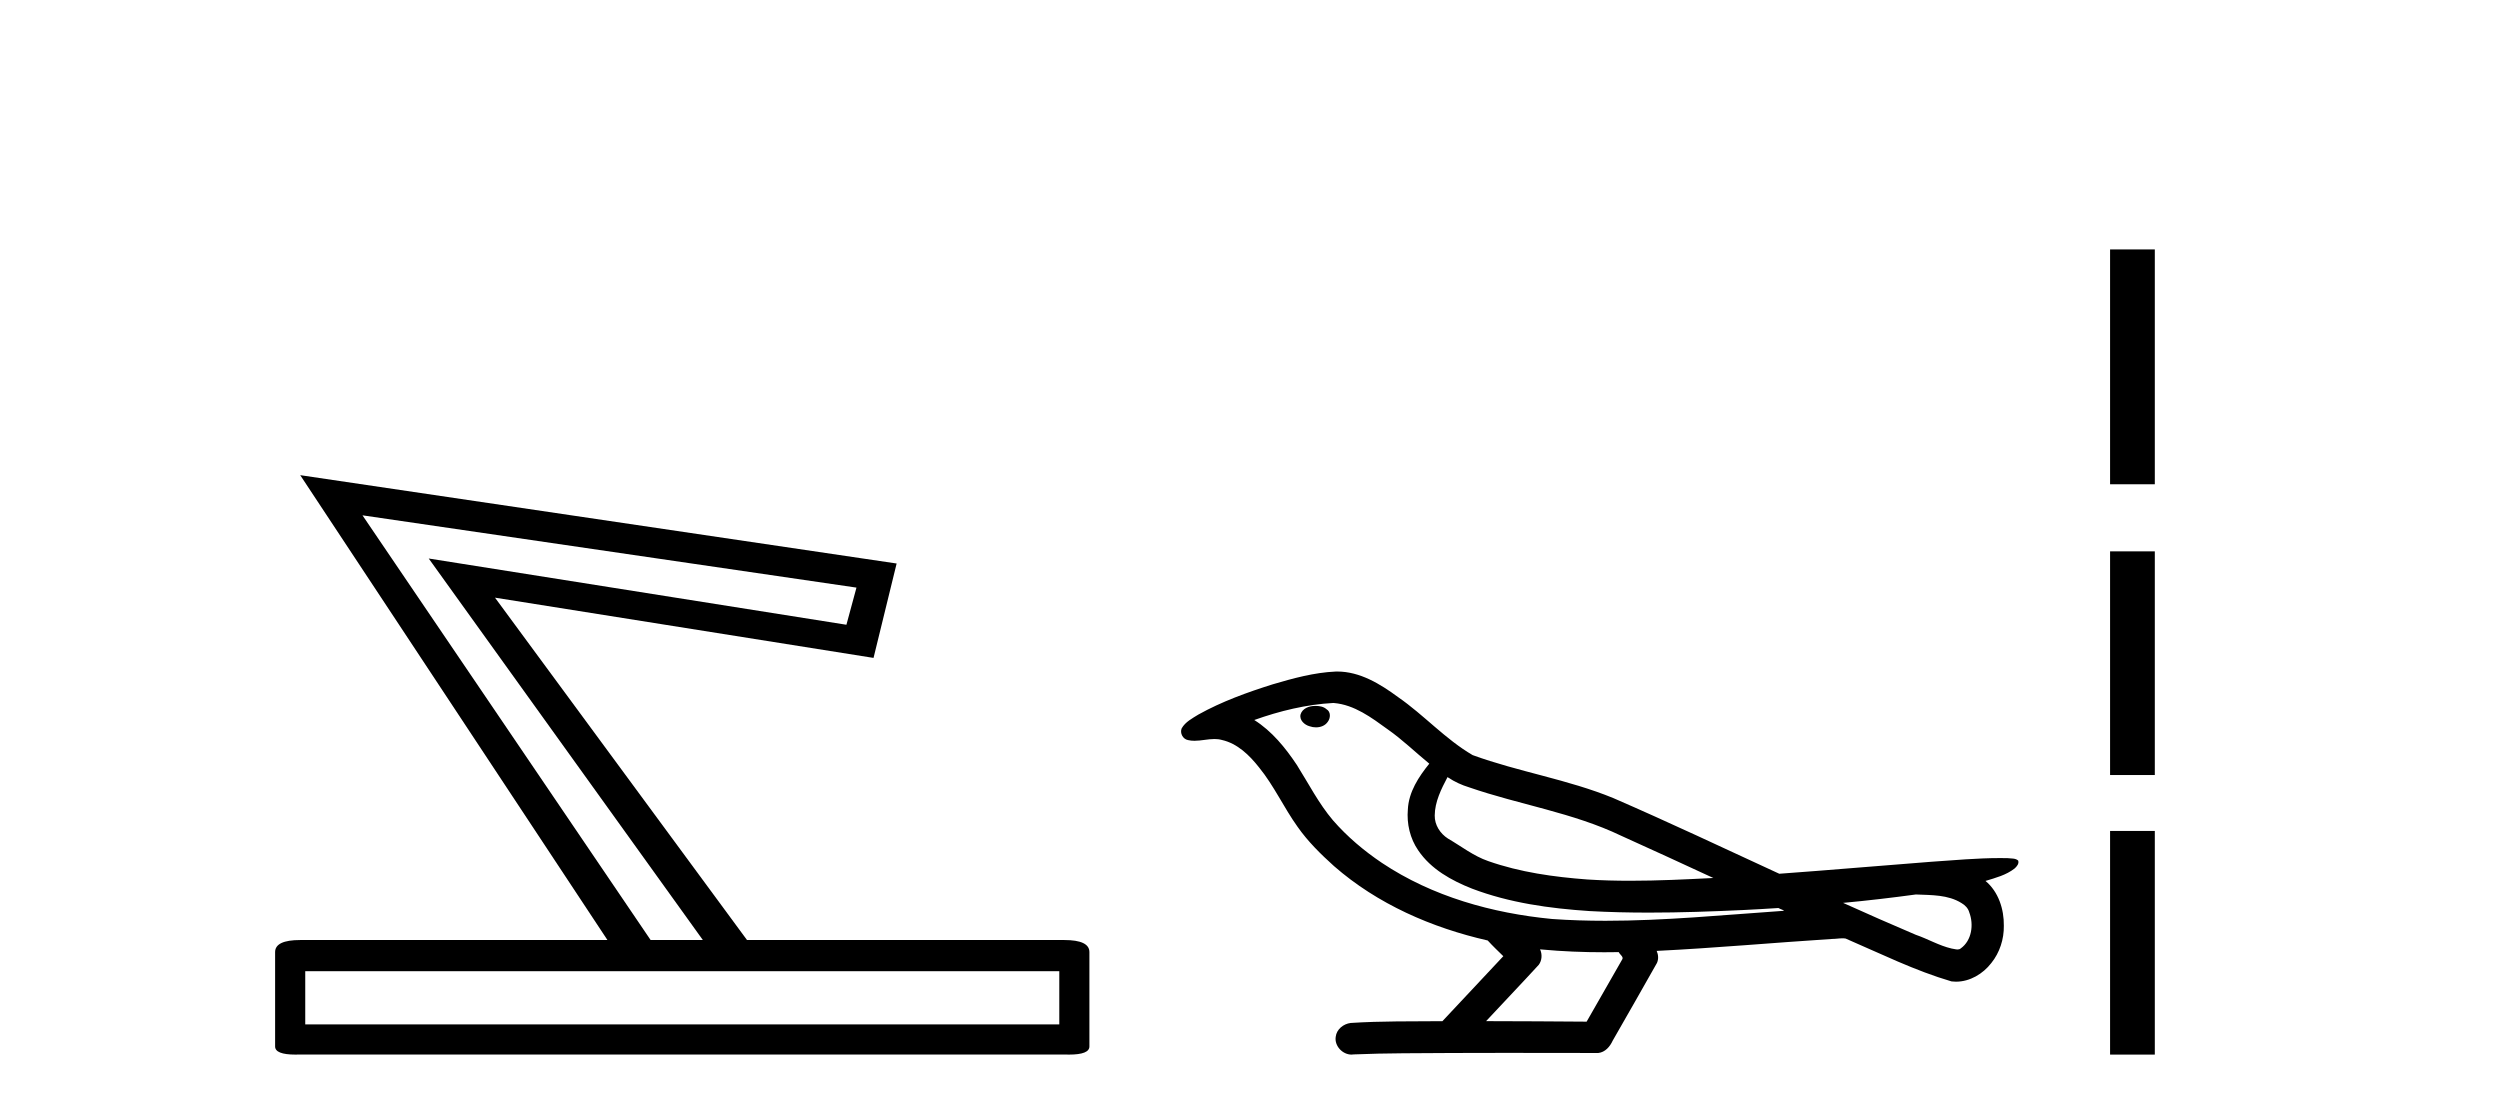 <?xml version='1.0' encoding='UTF-8' standalone='yes'?><svg xmlns='http://www.w3.org/2000/svg' xmlns:xlink='http://www.w3.org/1999/xlink' width='92.0' height='41.0' ><path d='M 13.339 18.964 L 31.518 21.624 L 31.148 22.991 L 15.777 20.553 L 25.865 34.593 L 23.943 34.593 L 13.339 18.964 ZM 38.982 35.739 L 38.982 37.697 L 11.233 37.697 L 11.233 35.739 ZM 11.048 17.486 L 22.354 34.593 L 11.048 34.593 Q 10.124 34.593 10.124 35.037 L 10.124 38.51 Q 10.124 38.809 10.872 38.809 Q 10.956 38.809 11.048 38.806 L 39.166 38.806 Q 39.259 38.809 39.342 38.809 Q 40.09 38.809 40.09 38.51 L 40.09 35.037 Q 40.09 34.593 39.166 34.593 L 27.49 34.593 L 18.216 21.994 L 32.146 24.211 L 32.996 20.737 L 11.048 17.486 Z' style='fill:#000000;stroke:none' /><path d='M 48.42 25.978 C 48.407 25.978 48.395 25.978 48.382 25.979 C 48.173 25.98 47.929 26.069 47.862 26.287 C 47.806 26.499 48.008 26.678 48.194 26.727 C 48.268 26.753 48.348 26.767 48.428 26.767 C 48.599 26.767 48.768 26.704 48.865 26.558 C 48.966 26.425 48.978 26.192 48.816 26.1 C 48.708 26.003 48.561 25.978 48.42 25.978 ZM 53.269 28.597 L 53.283 28.606 L 53.293 28.613 C 53.53 28.771 53.79 28.89 54.064 28.974 C 55.914 29.614 57.885 29.904 59.66 30.756 C 60.794 31.266 61.922 31.788 63.051 32.31 C 62.032 32.362 61.012 32.412 59.991 32.412 C 59.466 32.412 58.941 32.399 58.417 32.365 C 57.182 32.273 55.939 32.1 54.769 31.689 C 54.228 31.503 53.773 31.142 53.285 30.859 C 52.998 30.676 52.792 30.358 52.798 30.011 C 52.802 29.504 53.038 29.036 53.269 28.597 ZM 49.07 25.869 L 49.087 25.871 L 49.09 25.871 C 49.842 25.936 50.469 26.406 51.062 26.836 C 51.608 27.217 52.083 27.682 52.598 28.103 C 52.206 28.588 51.84 29.144 51.809 29.788 C 51.764 30.315 51.889 30.857 52.191 31.294 C 52.656 31.984 53.416 32.405 54.174 32.703 C 55.55 33.226 57.025 33.43 58.488 33.527 C 59.221 33.568 59.954 33.584 60.687 33.584 C 61.843 33.584 62.998 33.543 64.152 33.489 C 64.583 33.468 65.014 33.443 65.445 33.415 C 65.49 33.449 65.743 33.521 65.604 33.521 C 65.601 33.521 65.599 33.521 65.597 33.521 C 63.429 33.671 61.255 33.885 59.08 33.885 C 58.426 33.885 57.773 33.865 57.119 33.819 C 54.914 33.607 52.71 32.993 50.854 31.754 C 50.192 31.308 49.578 30.79 49.053 30.187 C 48.528 29.569 48.155 28.835 47.724 28.15 C 47.301 27.516 46.808 26.907 46.157 26.496 C 47.095 26.162 48.074 25.923 49.07 25.869 ZM 70.502 32.917 L 70.514 32.917 C 71.078 32.942 71.688 32.922 72.183 33.233 C 72.317 33.31 72.429 33.425 72.47 33.578 C 72.639 34.022 72.564 34.61 72.156 34.901 C 72.121 34.931 72.081 34.941 72.038 34.941 C 71.966 34.941 71.887 34.913 71.818 34.906 C 71.359 34.8 70.946 34.552 70.5 34.4 C 69.603 34.018 68.712 33.627 67.825 33.226 C 68.72 33.143 69.612 33.038 70.502 32.917 ZM 56.675 34.936 C 56.694 34.937 56.713 34.939 56.732 34.941 C 57.498 35.013 58.268 35.043 59.037 35.043 C 59.215 35.043 59.393 35.041 59.571 35.038 C 59.605 35.126 59.755 35.208 59.701 35.301 C 59.263 36.066 58.826 36.831 58.388 37.597 C 57.155 37.586 55.921 37.581 54.688 37.578 C 55.333 36.886 55.987 36.202 56.627 35.504 C 56.747 35.343 56.758 35.116 56.675 34.936 ZM 49.209 24.712 C 49.19 24.712 49.171 24.712 49.152 24.713 C 48.361 24.749 47.591 24.96 46.836 25.183 C 45.898 25.478 44.964 25.815 44.105 26.293 C 43.879 26.433 43.621 26.565 43.486 26.803 C 43.412 26.977 43.529 27.2 43.718 27.235 C 43.797 27.254 43.877 27.261 43.957 27.261 C 44.201 27.261 44.446 27.196 44.69 27.196 C 44.782 27.196 44.874 27.205 44.966 27.231 C 45.54 27.36 45.982 27.795 46.335 28.243 C 46.884 28.917 47.246 29.722 47.752 30.428 C 48.132 30.969 48.603 31.433 49.092 31.873 C 50.69 33.271 52.689 34.141 54.748 34.61 C 54.931 34.811 55.128 34.998 55.322 35.188 C 54.575 35.985 53.828 36.782 53.081 37.579 C 51.956 37.589 50.829 37.572 49.706 37.645 C 49.439 37.677 49.185 37.877 49.154 38.155 C 49.103 38.49 49.405 38.809 49.735 38.809 C 49.764 38.809 49.794 38.807 49.823 38.802 C 51.031 38.751 52.24 38.76 53.448 38.75 C 54.099 38.747 54.75 38.746 55.402 38.746 C 56.54 38.746 57.679 38.749 58.818 38.75 C 59.068 38.723 59.247 38.516 59.345 38.3 C 59.888 37.345 60.441 36.394 60.977 35.435 C 61.04 35.295 61.027 35.13 60.966 34.993 C 63.121 34.887 65.271 34.691 67.424 34.553 C 67.548 34.553 67.676 34.53 67.8 34.53 C 67.841 34.53 67.881 34.532 67.92 34.539 C 69.205 35.093 70.469 35.721 71.816 36.116 C 71.871 36.123 71.926 36.126 71.981 36.126 C 72.492 36.126 72.974 35.838 73.28 35.44 C 73.59 35.055 73.748 34.562 73.741 34.069 C 73.75 33.459 73.544 32.816 73.066 32.418 C 73.435 32.306 73.828 32.203 74.136 31.961 C 74.215 31.893 74.312 31.779 74.268 31.668 C 74.166 31.576 74.009 31.598 73.882 31.58 C 73.789 31.578 73.696 31.577 73.603 31.577 C 72.757 31.577 71.913 31.656 71.07 31.713 C 69.206 31.856 67.343 32.019 65.478 32.154 C 63.447 31.217 61.421 30.26 59.371 29.37 C 57.697 28.682 55.889 28.406 54.193 27.788 C 53.186 27.2 52.402 26.312 51.446 25.651 C 50.792 25.17 50.048 24.712 49.209 24.712 Z' style='fill:#000000;stroke:none' /><path d='M 77.651 9.179 L 77.651 17.821 L 79.297 17.821 L 79.297 9.179 L 77.651 9.179 M 77.651 20.29 L 77.651 28.521 L 79.297 28.521 L 79.297 20.29 L 77.651 20.29 M 77.651 30.579 L 77.651 38.809 L 79.297 38.809 L 79.297 30.579 L 77.651 30.579 Z' style='fill:#000000;stroke:none' /></svg>